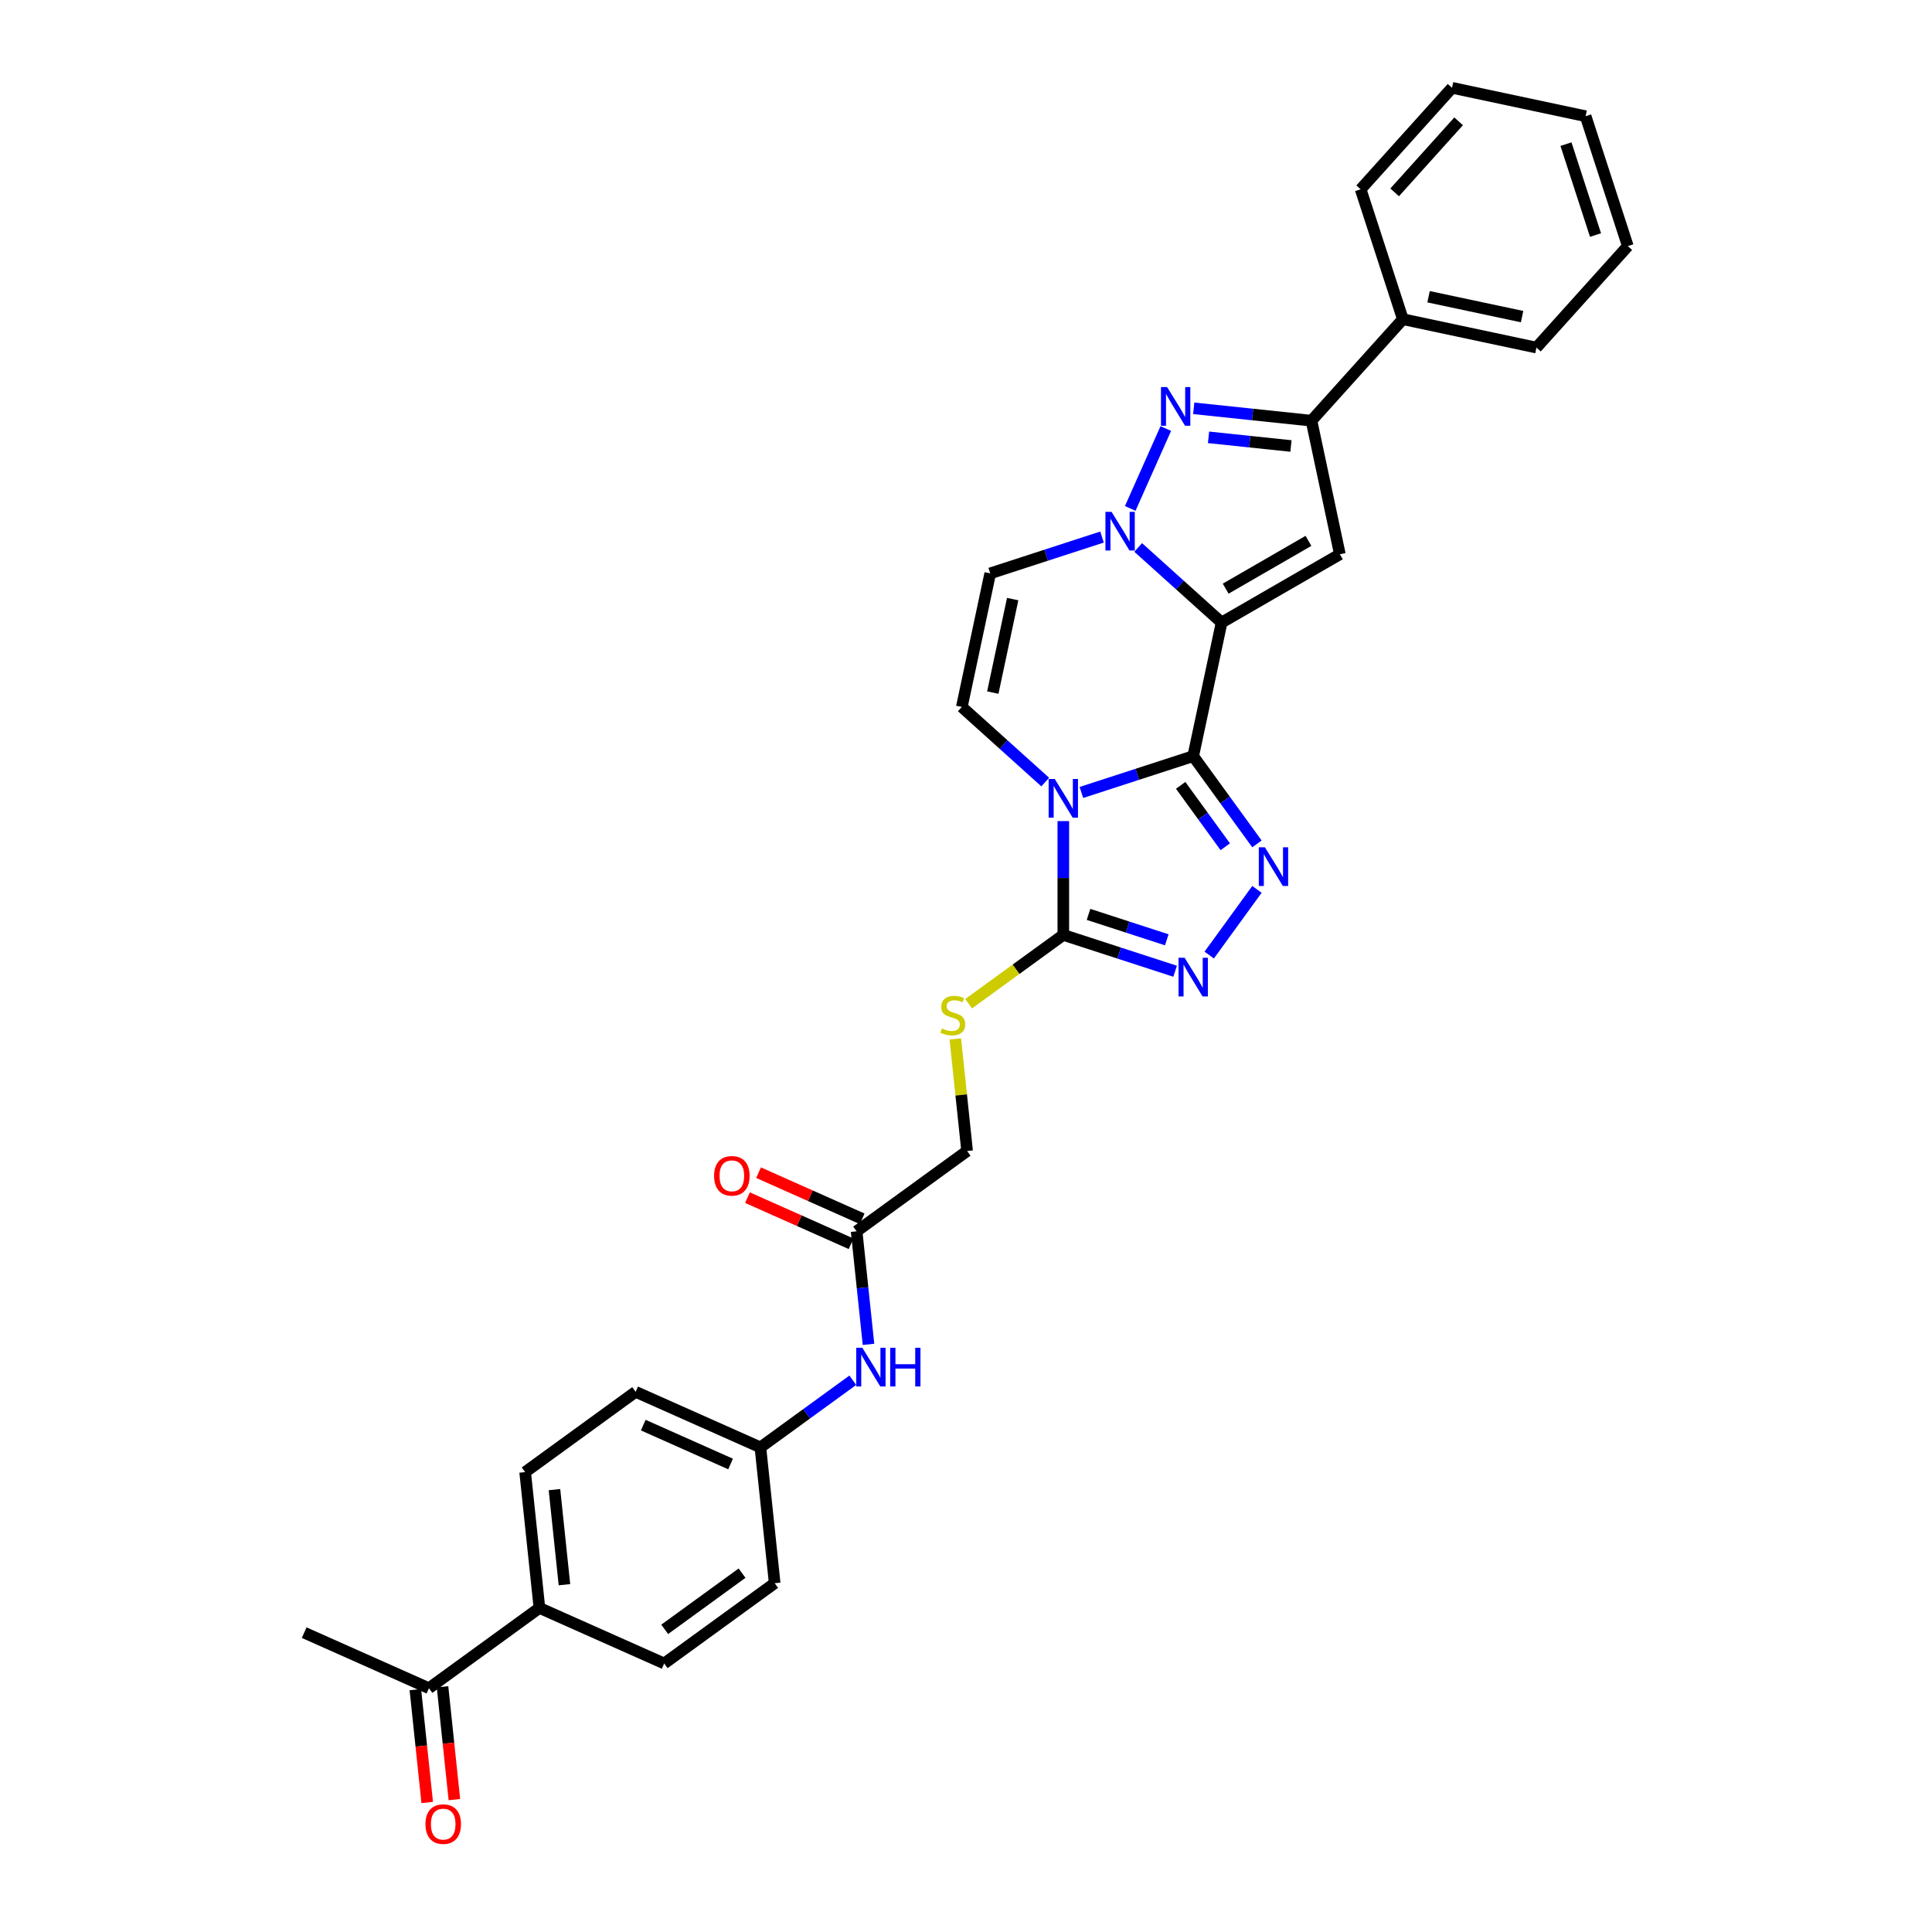 <?xml version='1.0' encoding='iso-8859-1'?>
<svg version='1.1' baseProfile='full'
              xmlns='http://www.w3.org/2000/svg'
                      xmlns:rdkit='http://www.rdkit.org/xml'
                      xmlns:xlink='http://www.w3.org/1999/xlink'
                  xml:space='preserve'
width='1000px' height='1000px' viewBox='0 0 1000 1000'>
<!-- END OF HEADER -->
<rect style='opacity:1.0;fill:#FFFFFF;stroke:none' width='1000' height='1000' x='0' y='0'> </rect>
<path class='bond-0' d='M 617.598,391.378 L 632.295,322.235' style='fill:none;fill-rule:evenodd;stroke:#000000;stroke-width:6px;stroke-linecap:butt;stroke-linejoin:miter;stroke-opacity:1' />
<path class='bond-1' d='M 617.598,391.378 L 588.663,400.78' style='fill:none;fill-rule:evenodd;stroke:#000000;stroke-width:6px;stroke-linecap:butt;stroke-linejoin:miter;stroke-opacity:1' />
<path class='bond-1' d='M 588.663,400.78 L 559.728,410.181' style='fill:none;fill-rule:evenodd;stroke:#0000FF;stroke-width:6px;stroke-linecap:butt;stroke-linejoin:miter;stroke-opacity:1' />
<path class='bond-3' d='M 617.598,391.378 L 634.094,414.084' style='fill:none;fill-rule:evenodd;stroke:#000000;stroke-width:6px;stroke-linecap:butt;stroke-linejoin:miter;stroke-opacity:1' />
<path class='bond-3' d='M 634.094,414.084 L 650.591,436.79' style='fill:none;fill-rule:evenodd;stroke:#0000FF;stroke-width:6px;stroke-linecap:butt;stroke-linejoin:miter;stroke-opacity:1' />
<path class='bond-3' d='M 611.109,406.5 L 622.657,422.394' style='fill:none;fill-rule:evenodd;stroke:#000000;stroke-width:6px;stroke-linecap:butt;stroke-linejoin:miter;stroke-opacity:1' />
<path class='bond-3' d='M 622.657,422.394 L 634.204,438.288' style='fill:none;fill-rule:evenodd;stroke:#0000FF;stroke-width:6px;stroke-linecap:butt;stroke-linejoin:miter;stroke-opacity:1' />
<path class='bond-2' d='M 632.295,322.235 L 610.708,302.798' style='fill:none;fill-rule:evenodd;stroke:#000000;stroke-width:6px;stroke-linecap:butt;stroke-linejoin:miter;stroke-opacity:1' />
<path class='bond-2' d='M 610.708,302.798 L 589.122,283.362' style='fill:none;fill-rule:evenodd;stroke:#0000FF;stroke-width:6px;stroke-linecap:butt;stroke-linejoin:miter;stroke-opacity:1' />
<path class='bond-4' d='M 632.295,322.235 L 693.513,286.89' style='fill:none;fill-rule:evenodd;stroke:#000000;stroke-width:6px;stroke-linecap:butt;stroke-linejoin:miter;stroke-opacity:1' />
<path class='bond-4' d='M 634.409,304.689 L 677.261,279.948' style='fill:none;fill-rule:evenodd;stroke:#000000;stroke-width:6px;stroke-linecap:butt;stroke-linejoin:miter;stroke-opacity:1' />
<path class='bond-6' d='M 550.369,424.999 L 550.369,454.455' style='fill:none;fill-rule:evenodd;stroke:#0000FF;stroke-width:6px;stroke-linecap:butt;stroke-linejoin:miter;stroke-opacity:1' />
<path class='bond-6' d='M 550.369,454.455 L 550.369,483.911' style='fill:none;fill-rule:evenodd;stroke:#000000;stroke-width:6px;stroke-linecap:butt;stroke-linejoin:miter;stroke-opacity:1' />
<path class='bond-9' d='M 541.01,404.795 L 519.424,385.359' style='fill:none;fill-rule:evenodd;stroke:#0000FF;stroke-width:6px;stroke-linecap:butt;stroke-linejoin:miter;stroke-opacity:1' />
<path class='bond-9' d='M 519.424,385.359 L 497.837,365.922' style='fill:none;fill-rule:evenodd;stroke:#000000;stroke-width:6px;stroke-linecap:butt;stroke-linejoin:miter;stroke-opacity:1' />
<path class='bond-5' d='M 585.006,263.158 L 603.415,221.812' style='fill:none;fill-rule:evenodd;stroke:#0000FF;stroke-width:6px;stroke-linecap:butt;stroke-linejoin:miter;stroke-opacity:1' />
<path class='bond-32' d='M 570.404,277.976 L 541.469,287.377' style='fill:none;fill-rule:evenodd;stroke:#0000FF;stroke-width:6px;stroke-linecap:butt;stroke-linejoin:miter;stroke-opacity:1' />
<path class='bond-32' d='M 541.469,287.377 L 512.534,296.779' style='fill:none;fill-rule:evenodd;stroke:#000000;stroke-width:6px;stroke-linecap:butt;stroke-linejoin:miter;stroke-opacity:1' />
<path class='bond-7' d='M 650.591,460.343 L 625.89,494.342' style='fill:none;fill-rule:evenodd;stroke:#0000FF;stroke-width:6px;stroke-linecap:butt;stroke-linejoin:miter;stroke-opacity:1' />
<path class='bond-8' d='M 693.513,286.89 L 678.816,217.747' style='fill:none;fill-rule:evenodd;stroke:#000000;stroke-width:6px;stroke-linecap:butt;stroke-linejoin:miter;stroke-opacity:1' />
<path class='bond-33' d='M 617.874,211.341 L 648.345,214.544' style='fill:none;fill-rule:evenodd;stroke:#0000FF;stroke-width:6px;stroke-linecap:butt;stroke-linejoin:miter;stroke-opacity:1' />
<path class='bond-33' d='M 648.345,214.544 L 678.816,217.747' style='fill:none;fill-rule:evenodd;stroke:#000000;stroke-width:6px;stroke-linecap:butt;stroke-linejoin:miter;stroke-opacity:1' />
<path class='bond-33' d='M 625.537,226.362 L 646.867,228.604' style='fill:none;fill-rule:evenodd;stroke:#0000FF;stroke-width:6px;stroke-linecap:butt;stroke-linejoin:miter;stroke-opacity:1' />
<path class='bond-33' d='M 646.867,228.604 L 668.197,230.846' style='fill:none;fill-rule:evenodd;stroke:#000000;stroke-width:6px;stroke-linecap:butt;stroke-linejoin:miter;stroke-opacity:1' />
<path class='bond-11' d='M 550.369,483.911 L 525.868,501.712' style='fill:none;fill-rule:evenodd;stroke:#000000;stroke-width:6px;stroke-linecap:butt;stroke-linejoin:miter;stroke-opacity:1' />
<path class='bond-11' d='M 525.868,501.712 L 501.367,519.513' style='fill:none;fill-rule:evenodd;stroke:#CCCC00;stroke-width:6px;stroke-linecap:butt;stroke-linejoin:miter;stroke-opacity:1' />
<path class='bond-31' d='M 550.369,483.911 L 579.304,493.312' style='fill:none;fill-rule:evenodd;stroke:#000000;stroke-width:6px;stroke-linecap:butt;stroke-linejoin:miter;stroke-opacity:1' />
<path class='bond-31' d='M 579.304,493.312 L 608.239,502.714' style='fill:none;fill-rule:evenodd;stroke:#0000FF;stroke-width:6px;stroke-linecap:butt;stroke-linejoin:miter;stroke-opacity:1' />
<path class='bond-31' d='M 563.418,473.285 L 583.673,479.866' style='fill:none;fill-rule:evenodd;stroke:#000000;stroke-width:6px;stroke-linecap:butt;stroke-linejoin:miter;stroke-opacity:1' />
<path class='bond-31' d='M 583.673,479.866 L 603.927,486.447' style='fill:none;fill-rule:evenodd;stroke:#0000FF;stroke-width:6px;stroke-linecap:butt;stroke-linejoin:miter;stroke-opacity:1' />
<path class='bond-16' d='M 678.816,217.747 L 726.115,165.215' style='fill:none;fill-rule:evenodd;stroke:#000000;stroke-width:6px;stroke-linecap:butt;stroke-linejoin:miter;stroke-opacity:1' />
<path class='bond-10' d='M 497.837,365.922 L 512.534,296.779' style='fill:none;fill-rule:evenodd;stroke:#000000;stroke-width:6px;stroke-linecap:butt;stroke-linejoin:miter;stroke-opacity:1' />
<path class='bond-10' d='M 513.871,358.49 L 524.158,310.09' style='fill:none;fill-rule:evenodd;stroke:#000000;stroke-width:6px;stroke-linecap:butt;stroke-linejoin:miter;stroke-opacity:1' />
<path class='bond-19' d='M 494.472,537.746 L 497.521,566.754' style='fill:none;fill-rule:evenodd;stroke:#CCCC00;stroke-width:6px;stroke-linecap:butt;stroke-linejoin:miter;stroke-opacity:1' />
<path class='bond-19' d='M 497.521,566.754 L 500.57,595.761' style='fill:none;fill-rule:evenodd;stroke:#000000;stroke-width:6px;stroke-linecap:butt;stroke-linejoin:miter;stroke-opacity:1' />
<path class='bond-12' d='M 443.382,637.311 L 500.57,595.761' style='fill:none;fill-rule:evenodd;stroke:#000000;stroke-width:6px;stroke-linecap:butt;stroke-linejoin:miter;stroke-opacity:1' />
<path class='bond-13' d='M 443.382,637.311 L 446.457,666.573' style='fill:none;fill-rule:evenodd;stroke:#000000;stroke-width:6px;stroke-linecap:butt;stroke-linejoin:miter;stroke-opacity:1' />
<path class='bond-13' d='M 446.457,666.573 L 449.533,695.836' style='fill:none;fill-rule:evenodd;stroke:#0000FF;stroke-width:6px;stroke-linecap:butt;stroke-linejoin:miter;stroke-opacity:1' />
<path class='bond-17' d='M 446.257,630.853 L 419.447,618.917' style='fill:none;fill-rule:evenodd;stroke:#000000;stroke-width:6px;stroke-linecap:butt;stroke-linejoin:miter;stroke-opacity:1' />
<path class='bond-17' d='M 419.447,618.917 L 392.636,606.98' style='fill:none;fill-rule:evenodd;stroke:#FF0000;stroke-width:6px;stroke-linecap:butt;stroke-linejoin:miter;stroke-opacity:1' />
<path class='bond-17' d='M 440.507,643.769 L 413.696,631.832' style='fill:none;fill-rule:evenodd;stroke:#000000;stroke-width:6px;stroke-linecap:butt;stroke-linejoin:miter;stroke-opacity:1' />
<path class='bond-17' d='M 413.696,631.832 L 386.886,619.895' style='fill:none;fill-rule:evenodd;stroke:#FF0000;stroke-width:6px;stroke-linecap:butt;stroke-linejoin:miter;stroke-opacity:1' />
<path class='bond-22' d='M 441.412,714.412 L 417.497,731.787' style='fill:none;fill-rule:evenodd;stroke:#0000FF;stroke-width:6px;stroke-linecap:butt;stroke-linejoin:miter;stroke-opacity:1' />
<path class='bond-22' d='M 417.497,731.787 L 393.583,749.162' style='fill:none;fill-rule:evenodd;stroke:#000000;stroke-width:6px;stroke-linecap:butt;stroke-linejoin:miter;stroke-opacity:1' />
<path class='bond-14' d='M 222.018,873.811 L 279.206,832.261' style='fill:none;fill-rule:evenodd;stroke:#000000;stroke-width:6px;stroke-linecap:butt;stroke-linejoin:miter;stroke-opacity:1' />
<path class='bond-18' d='M 214.988,874.55 L 218.058,903.755' style='fill:none;fill-rule:evenodd;stroke:#000000;stroke-width:6px;stroke-linecap:butt;stroke-linejoin:miter;stroke-opacity:1' />
<path class='bond-18' d='M 218.058,903.755 L 221.127,932.961' style='fill:none;fill-rule:evenodd;stroke:#FF0000;stroke-width:6px;stroke-linecap:butt;stroke-linejoin:miter;stroke-opacity:1' />
<path class='bond-18' d='M 229.048,873.072 L 232.118,902.277' style='fill:none;fill-rule:evenodd;stroke:#000000;stroke-width:6px;stroke-linecap:butt;stroke-linejoin:miter;stroke-opacity:1' />
<path class='bond-18' d='M 232.118,902.277 L 235.188,931.483' style='fill:none;fill-rule:evenodd;stroke:#FF0000;stroke-width:6px;stroke-linecap:butt;stroke-linejoin:miter;stroke-opacity:1' />
<path class='bond-25' d='M 222.018,873.811 L 157.441,845.059' style='fill:none;fill-rule:evenodd;stroke:#000000;stroke-width:6px;stroke-linecap:butt;stroke-linejoin:miter;stroke-opacity:1' />
<path class='bond-15' d='M 279.206,832.261 L 271.817,761.96' style='fill:none;fill-rule:evenodd;stroke:#000000;stroke-width:6px;stroke-linecap:butt;stroke-linejoin:miter;stroke-opacity:1' />
<path class='bond-15' d='M 292.158,820.238 L 286.986,771.027' style='fill:none;fill-rule:evenodd;stroke:#000000;stroke-width:6px;stroke-linecap:butt;stroke-linejoin:miter;stroke-opacity:1' />
<path class='bond-35' d='M 279.206,832.261 L 343.783,861.013' style='fill:none;fill-rule:evenodd;stroke:#000000;stroke-width:6px;stroke-linecap:butt;stroke-linejoin:miter;stroke-opacity:1' />
<path class='bond-26' d='M 726.115,165.215 L 795.259,179.912' style='fill:none;fill-rule:evenodd;stroke:#000000;stroke-width:6px;stroke-linecap:butt;stroke-linejoin:miter;stroke-opacity:1' />
<path class='bond-26' d='M 739.426,153.591 L 787.827,163.879' style='fill:none;fill-rule:evenodd;stroke:#000000;stroke-width:6px;stroke-linecap:butt;stroke-linejoin:miter;stroke-opacity:1' />
<path class='bond-27' d='M 726.115,165.215 L 704.272,97.986' style='fill:none;fill-rule:evenodd;stroke:#000000;stroke-width:6px;stroke-linecap:butt;stroke-linejoin:miter;stroke-opacity:1' />
<path class='bond-20' d='M 343.783,861.013 L 400.971,819.463' style='fill:none;fill-rule:evenodd;stroke:#000000;stroke-width:6px;stroke-linecap:butt;stroke-linejoin:miter;stroke-opacity:1' />
<path class='bond-20' d='M 344.052,843.343 L 384.083,814.258' style='fill:none;fill-rule:evenodd;stroke:#000000;stroke-width:6px;stroke-linecap:butt;stroke-linejoin:miter;stroke-opacity:1' />
<path class='bond-21' d='M 271.817,761.96 L 329.005,720.41' style='fill:none;fill-rule:evenodd;stroke:#000000;stroke-width:6px;stroke-linecap:butt;stroke-linejoin:miter;stroke-opacity:1' />
<path class='bond-23' d='M 393.583,749.162 L 400.971,819.463' style='fill:none;fill-rule:evenodd;stroke:#000000;stroke-width:6px;stroke-linecap:butt;stroke-linejoin:miter;stroke-opacity:1' />
<path class='bond-24' d='M 393.583,749.162 L 329.005,720.41' style='fill:none;fill-rule:evenodd;stroke:#000000;stroke-width:6px;stroke-linecap:butt;stroke-linejoin:miter;stroke-opacity:1' />
<path class='bond-24' d='M 378.146,757.765 L 332.942,737.638' style='fill:none;fill-rule:evenodd;stroke:#000000;stroke-width:6px;stroke-linecap:butt;stroke-linejoin:miter;stroke-opacity:1' />
<path class='bond-29' d='M 795.259,179.912 L 842.559,127.38' style='fill:none;fill-rule:evenodd;stroke:#000000;stroke-width:6px;stroke-linecap:butt;stroke-linejoin:miter;stroke-opacity:1' />
<path class='bond-28' d='M 704.272,97.986 L 751.571,45.455' style='fill:none;fill-rule:evenodd;stroke:#000000;stroke-width:6px;stroke-linecap:butt;stroke-linejoin:miter;stroke-opacity:1' />
<path class='bond-28' d='M 721.873,99.567 L 754.983,62.794' style='fill:none;fill-rule:evenodd;stroke:#000000;stroke-width:6px;stroke-linecap:butt;stroke-linejoin:miter;stroke-opacity:1' />
<path class='bond-30' d='M 751.571,45.455 L 820.715,60.151' style='fill:none;fill-rule:evenodd;stroke:#000000;stroke-width:6px;stroke-linecap:butt;stroke-linejoin:miter;stroke-opacity:1' />
<path class='bond-34' d='M 842.559,127.38 L 820.715,60.151' style='fill:none;fill-rule:evenodd;stroke:#000000;stroke-width:6px;stroke-linecap:butt;stroke-linejoin:miter;stroke-opacity:1' />
<path class='bond-34' d='M 825.837,121.665 L 810.546,74.605' style='fill:none;fill-rule:evenodd;stroke:#000000;stroke-width:6px;stroke-linecap:butt;stroke-linejoin:miter;stroke-opacity:1' />
<path  class='atom-2' d='M 545.944 403.213
L 552.504 413.816
Q 553.154 414.862, 554.2 416.757
Q 555.247 418.651, 555.303 418.764
L 555.303 403.213
L 557.961 403.213
L 557.961 423.232
L 555.218 423.232
L 548.178 411.639
Q 547.358 410.282, 546.481 408.726
Q 545.633 407.171, 545.378 406.691
L 545.378 423.232
L 542.777 423.232
L 542.777 403.213
L 545.944 403.213
' fill='#0000FF'/>
<path  class='atom-3' d='M 575.338 264.925
L 581.898 275.529
Q 582.548 276.575, 583.594 278.469
Q 584.64 280.364, 584.697 280.477
L 584.697 264.925
L 587.355 264.925
L 587.355 284.944
L 584.612 284.944
L 577.572 273.351
Q 576.752 271.994, 575.875 270.439
Q 575.027 268.884, 574.772 268.403
L 574.772 284.944
L 572.171 284.944
L 572.171 264.925
L 575.338 264.925
' fill='#0000FF'/>
<path  class='atom-4' d='M 654.722 438.557
L 661.282 449.16
Q 661.932 450.206, 662.979 452.101
Q 664.025 453.995, 664.081 454.108
L 664.081 438.557
L 666.739 438.557
L 666.739 458.576
L 663.997 458.576
L 656.956 446.983
Q 656.136 445.626, 655.259 444.071
Q 654.411 442.516, 654.157 442.035
L 654.157 458.576
L 651.555 458.576
L 651.555 438.557
L 654.722 438.557
' fill='#0000FF'/>
<path  class='atom-6' d='M 604.089 200.348
L 610.649 210.952
Q 611.3 211.998, 612.346 213.892
Q 613.392 215.787, 613.449 215.9
L 613.449 200.348
L 616.106 200.348
L 616.106 220.367
L 613.364 220.367
L 606.323 208.774
Q 605.503 207.417, 604.627 205.862
Q 603.778 204.307, 603.524 203.826
L 603.524 220.367
L 600.923 220.367
L 600.923 200.348
L 604.089 200.348
' fill='#0000FF'/>
<path  class='atom-8' d='M 613.173 495.745
L 619.732 506.348
Q 620.383 507.395, 621.429 509.289
Q 622.475 511.183, 622.532 511.297
L 622.532 495.745
L 625.19 495.745
L 625.19 515.764
L 622.447 515.764
L 615.406 504.171
Q 614.586 502.814, 613.71 501.259
Q 612.862 499.704, 612.607 499.223
L 612.607 515.764
L 610.006 515.764
L 610.006 495.745
L 613.173 495.745
' fill='#0000FF'/>
<path  class='atom-12' d='M 487.526 532.331
Q 487.752 532.416, 488.685 532.812
Q 489.618 533.208, 490.636 533.462
Q 491.682 533.688, 492.7 533.688
Q 494.595 533.688, 495.697 532.784
Q 496.8 531.85, 496.8 530.239
Q 496.8 529.136, 496.235 528.457
Q 495.697 527.779, 494.849 527.411
Q 494.001 527.044, 492.587 526.62
Q 490.806 526.082, 489.731 525.573
Q 488.685 525.064, 487.922 523.99
Q 487.187 522.915, 487.187 521.106
Q 487.187 518.589, 488.883 517.034
Q 490.608 515.479, 494.001 515.479
Q 496.319 515.479, 498.949 516.582
L 498.299 518.759
Q 495.895 517.769, 494.086 517.769
Q 492.135 517.769, 491.06 518.589
Q 489.986 519.381, 490.014 520.767
Q 490.014 521.841, 490.551 522.491
Q 491.117 523.142, 491.909 523.509
Q 492.728 523.877, 494.086 524.301
Q 495.895 524.866, 496.97 525.432
Q 498.044 525.997, 498.808 527.157
Q 499.599 528.288, 499.599 530.239
Q 499.599 533.01, 497.733 534.508
Q 495.895 535.979, 492.813 535.979
Q 491.032 535.979, 489.675 535.583
Q 488.346 535.215, 486.762 534.565
L 487.526 532.331
' fill='#CCCC00'/>
<path  class='atom-14' d='M 446.346 697.603
L 452.905 708.206
Q 453.556 709.252, 454.602 711.147
Q 455.648 713.041, 455.705 713.154
L 455.705 697.603
L 458.363 697.603
L 458.363 717.622
L 455.62 717.622
L 448.579 706.029
Q 447.759 704.672, 446.883 703.116
Q 446.035 701.561, 445.78 701.081
L 445.78 717.622
L 443.179 717.622
L 443.179 697.603
L 446.346 697.603
' fill='#0000FF'/>
<path  class='atom-14' d='M 460.766 697.603
L 463.48 697.603
L 463.48 706.114
L 473.716 706.114
L 473.716 697.603
L 476.431 697.603
L 476.431 717.622
L 473.716 717.622
L 473.716 708.376
L 463.48 708.376
L 463.48 717.622
L 460.766 717.622
L 460.766 697.603
' fill='#0000FF'/>
<path  class='atom-18' d='M 369.615 608.616
Q 369.615 603.809, 371.99 601.123
Q 374.365 598.437, 378.805 598.437
Q 383.244 598.437, 385.619 601.123
Q 387.994 603.809, 387.994 608.616
Q 387.994 613.479, 385.591 616.25
Q 383.187 618.993, 378.805 618.993
Q 374.394 618.993, 371.99 616.25
Q 369.615 613.508, 369.615 608.616
M 378.805 616.731
Q 381.858 616.731, 383.498 614.695
Q 385.167 612.631, 385.167 608.616
Q 385.167 604.686, 383.498 602.706
Q 381.858 600.699, 378.805 600.699
Q 375.751 600.699, 374.083 602.678
Q 372.443 604.657, 372.443 608.616
Q 372.443 612.659, 374.083 614.695
Q 375.751 616.731, 378.805 616.731
' fill='#FF0000'/>
<path  class='atom-19' d='M 220.218 944.168
Q 220.218 939.362, 222.593 936.675
Q 224.968 933.989, 229.407 933.989
Q 233.846 933.989, 236.221 936.675
Q 238.597 939.362, 238.597 944.168
Q 238.597 949.032, 236.193 951.803
Q 233.79 954.545, 229.407 954.545
Q 224.996 954.545, 222.593 951.803
Q 220.218 949.06, 220.218 944.168
M 229.407 952.283
Q 232.461 952.283, 234.101 950.248
Q 235.769 948.183, 235.769 944.168
Q 235.769 940.238, 234.101 938.259
Q 232.461 936.251, 229.407 936.251
Q 226.353 936.251, 224.685 938.231
Q 223.045 940.21, 223.045 944.168
Q 223.045 948.212, 224.685 950.248
Q 226.353 952.283, 229.407 952.283
' fill='#FF0000'/>
</svg>
